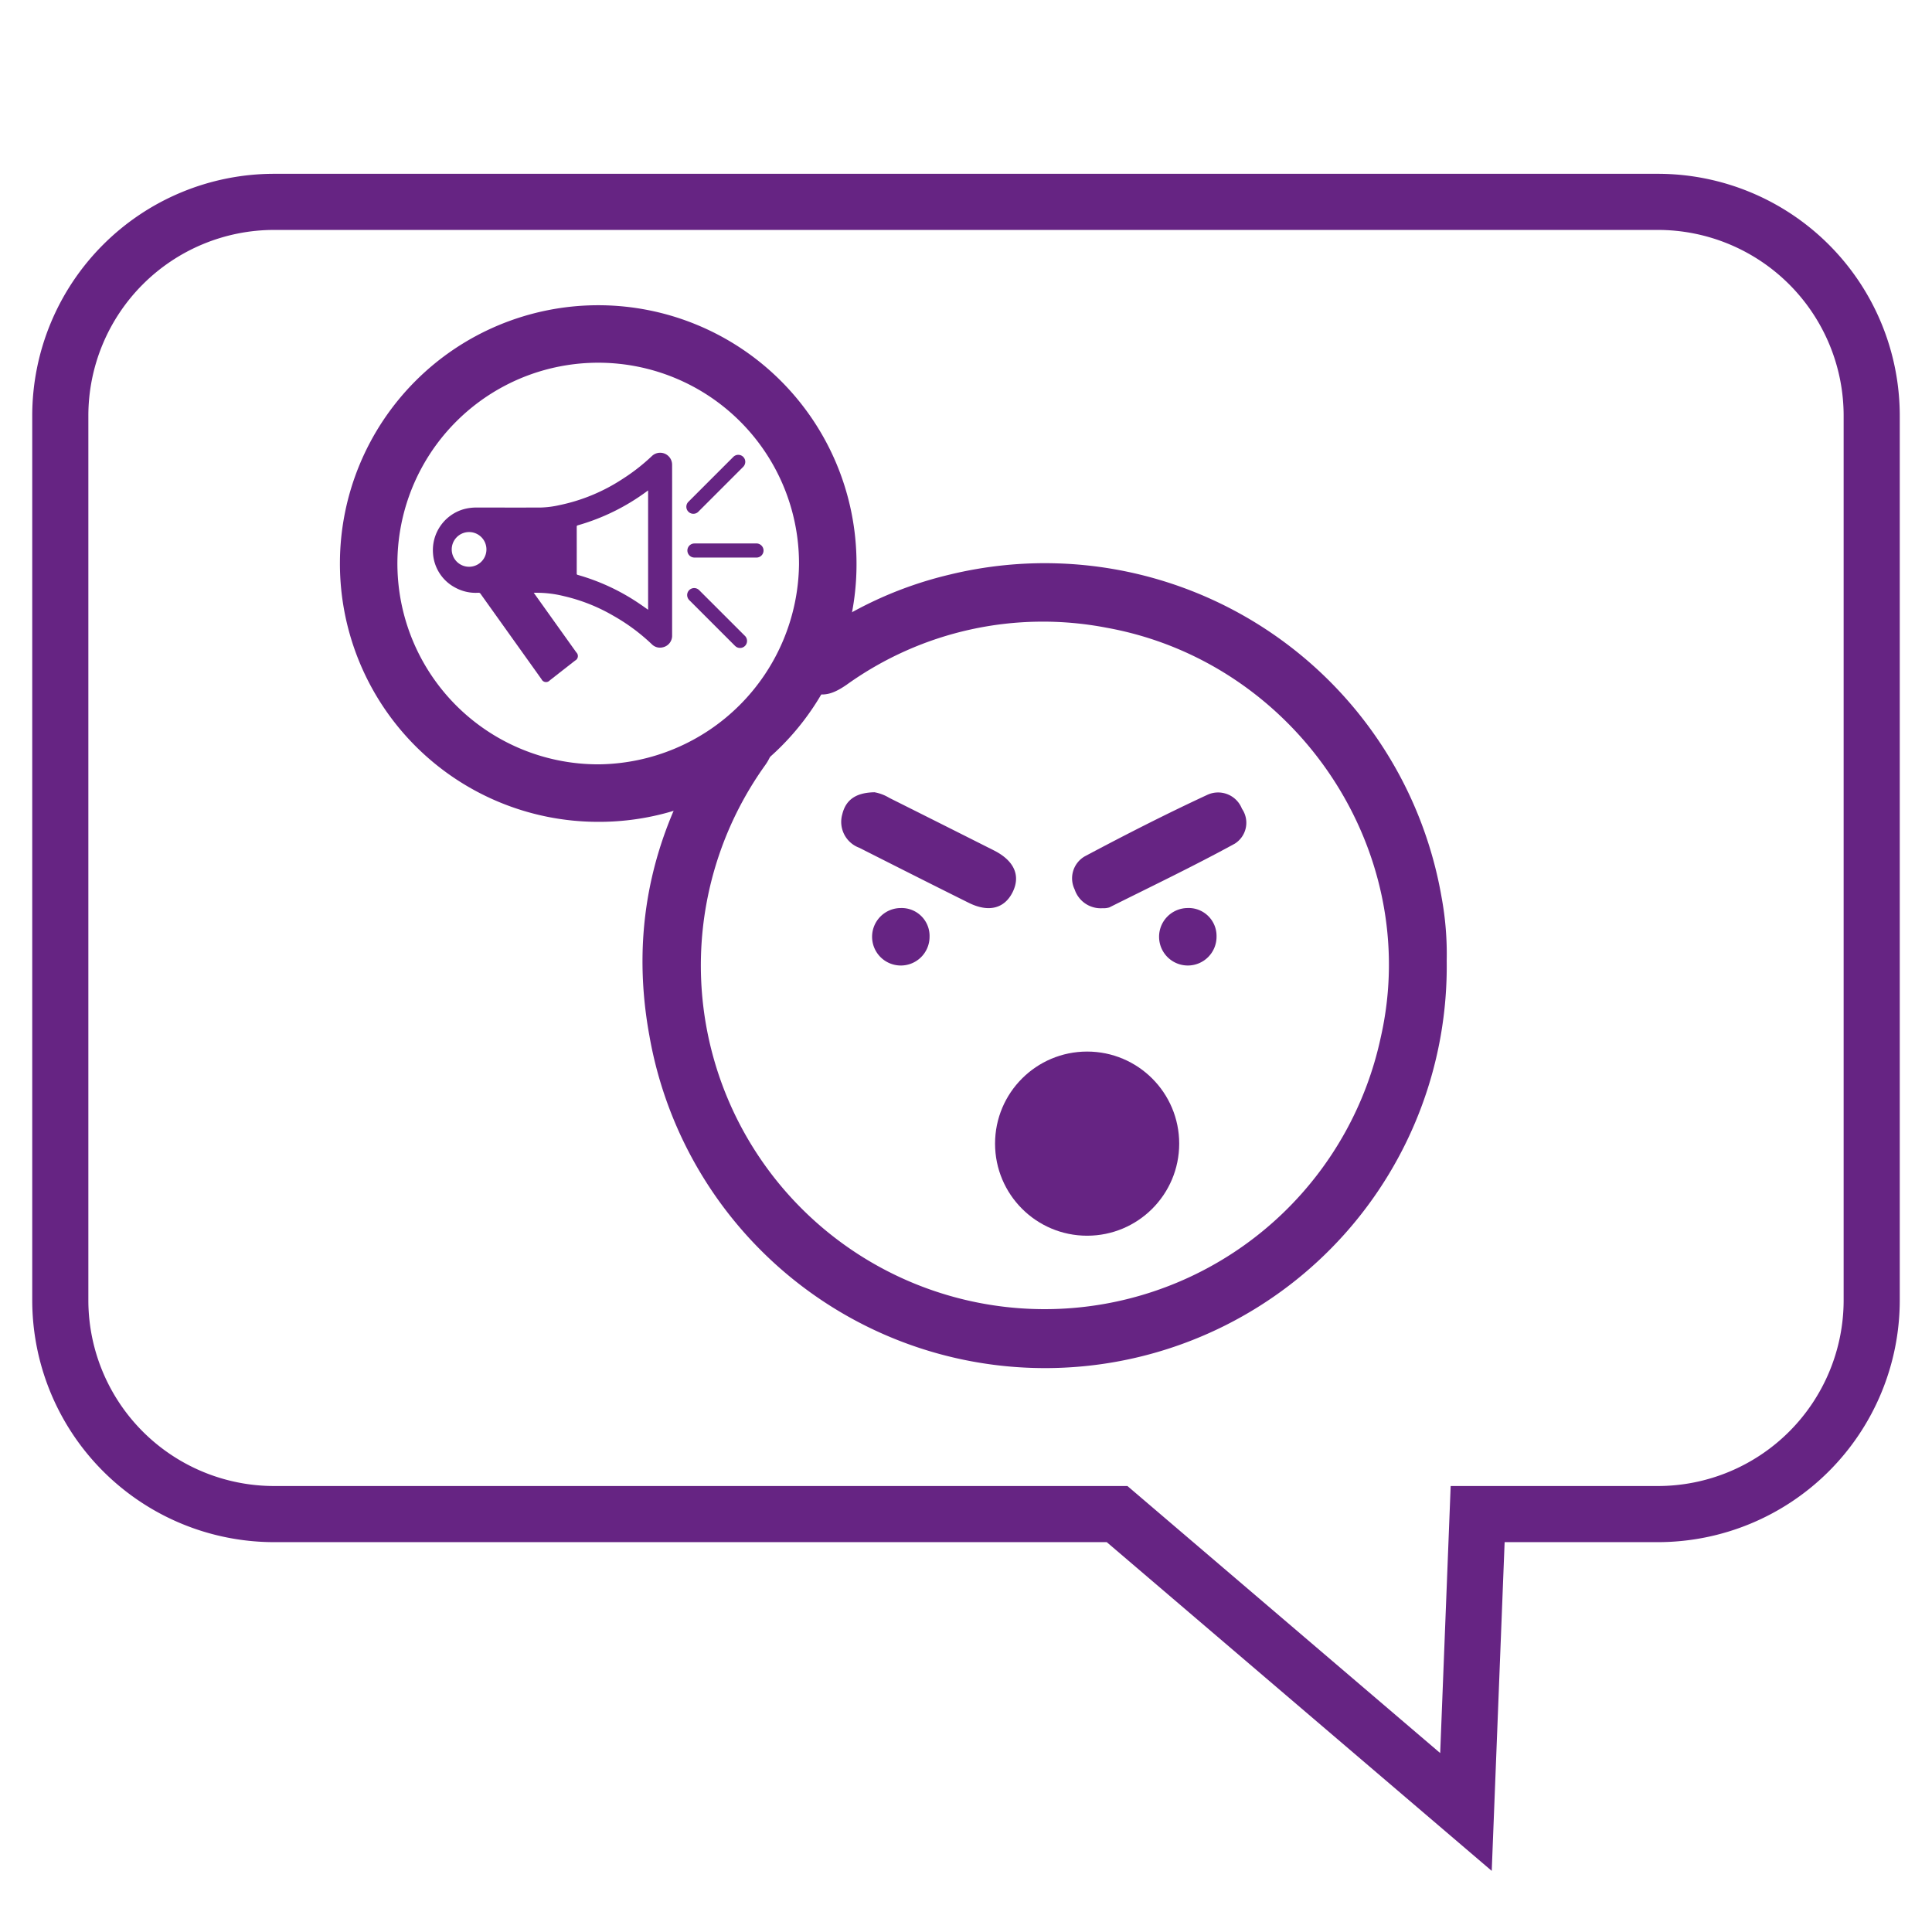 <svg id="Capa_1" data-name="Capa 1" xmlns="http://www.w3.org/2000/svg" viewBox="0 0 172.125 171.247"><defs><style>.cls-1{fill:#662483;}.cls-2{fill:none;stroke:#662483;stroke-miterlimit:10;stroke-width:5px;}</style></defs><path class="cls-1" d="M128.889,85.599A35.787,35.787,0,0,1,57.856,92.276c-1.792-9.791.371-18.75,5.967-26.921,1.114-1.626,2.27-2.037,3.609-1.384,1.58.771,1.926,2.521.755,4.175a30.626,30.626,0,1,0,54.823,24.288c3.786-16.62-7.525-33.477-24.455-36.516A29.991,29.991,0,0,0,75.429,61.003c-1.078.741-2.127,1.224-3.377.536-1.819-1-1.802-3.209.08-4.578a34.341,34.341,0,0,1,12.472-5.769,35.869,35.869,0,0,1,43.825,28.721A27.899,27.899,0,0,1,128.889,85.599Z"/><path class="cls-1" d="M53.268,73.217a23.012,23.012,0,1,1,23.04-23.062A22.93,22.93,0,0,1,53.268,73.217ZM71.185,50.309A17.89,17.89,0,1,0,53.389,68.094,18.041,18.041,0,0,0,71.185,50.309Z"/><path class="cls-1" d="M77.907,70.582a3.841,3.841,0,0,1,1.317.498q4.673,2.338,9.339,4.69c1.79.907,2.374,2.23,1.666,3.685-.724,1.487-2.142,1.861-3.921.977-3.262-1.621-6.513-3.265-9.764-4.909a2.456,2.456,0,0,1-1.507-2.967C75.35,71.259,76.237,70.617,77.907,70.582Z"/><path class="cls-1" d="M98.219,80.912a2.442,2.442,0,0,1-2.476-1.671,2.26,2.26,0,0,1,.9-2.949c3.595-1.914,7.228-3.767,10.922-5.481a2.281,2.281,0,0,1,3.082,1.24,2.197,2.197,0,0,1-.644,3.114c-3.664,2.003-7.436,3.809-11.172,5.677A1.794,1.794,0,0,1,98.219,80.912Z"/><path class="cls-1" d="M82.816,83.476a2.56,2.56,0,1,1-2.579-2.579A2.489,2.489,0,0,1,82.816,83.476Z"/><path class="cls-1" d="M108.384,83.43a2.56,2.56,0,1,1-2.625-2.533A2.489,2.489,0,0,1,108.384,83.43Z"/><path class="cls-2" d="M147.692,17.984H24.433A19.061,19.061,0,0,0,5.372,37.044v78.784A19.061,19.061,0,0,0,24.433,134.889H99.524l31.081,26.539,1.041-26.539h16.046a19.061,19.061,0,0,0,19.061-19.061V37.044A19.061,19.061,0,0,0,147.692,17.984Z"/><path class="cls-1" d="M47.552,52.808c.629.881,1.24,1.737,1.851,2.593q.971,1.359,1.941,2.719a.452.452,0,0,1-.109.732q-1.131.883-2.26,1.768a.443.443,0,0,1-.726-.103q-2.717-3.805-5.433-7.611a.199.199,0,0,0-.192-.098,3.805,3.805,0,0,1-2.08-.466,3.719,3.719,0,0,1-1.967-3.049,3.794,3.794,0,0,1,2.693-3.916,4.197,4.197,0,0,1,1.176-.161c1.926,0,3.852.009,5.778-.002a8.552,8.552,0,0,0,1.611-.211,16.21,16.21,0,0,0,5.638-2.338,17.378,17.378,0,0,0,2.618-2.047,1.064,1.064,0,0,1,1.787.774c.006,1.512.002,3.024.002,4.536q0,5.331,0,10.662a1.054,1.054,0,0,1-.83,1.078,1.023,1.023,0,0,1-.984-.278,17.293,17.293,0,0,0-3.415-2.529,15.796,15.796,0,0,0-4.423-1.754,10.002,10.002,0,0,0-2.533-.297C47.658,52.809,47.618,52.808,47.552,52.808Zm10.189-9.115c-.051.036-.09.064-.129.092a19.176,19.176,0,0,1-6.133,3.015c-.079.022-.099.057-.098.136q.004,2.074,0,4.149a.115.115,0,0,0,.1.135,18.971,18.971,0,0,1,5.574,2.623c.228.154.452.315.686.479ZM43.337,48.947a1.546,1.546,0,1,0-1.548,1.546A1.546,1.546,0,0,0,43.337,48.947Z"/><path class="cls-1" d="M61.22,53.008a.625.625,0,0,1,1.008-.486.813.813,0,0,1,.091.084q2.008,2.007,4.017,4.014a.638.638,0,0,1,.207.605.623.623,0,0,1-.98.381,1.112,1.112,0,0,1-.12-.108q-1.999-1.999-3.998-3.997A.656.656,0,0,1,61.22,53.008Z"/><path class="cls-1" d="M66.398,41.117a.657.657,0,0,1-.207.496q-.594.592-1.186,1.186-1.379,1.379-2.758,2.758a.626.626,0,0,1-.969-.792,1.012,1.012,0,0,1,.075-.083q1.981-1.981,3.963-3.961a.624.624,0,0,1,1.06.258A.969.969,0,0,1,66.398,41.117Z"/><path class="cls-1" d="M64.627,49.673c-.915,0-1.83.002-2.745-.001a.627.627,0,1,1-.028-1.254c.141-.004.282-.001.422-.001q2.528,0,5.056-.001a.646.646,0,0,1,.607.314.627.627,0,0,1-.579.942C66.45,49.675,65.538,49.673,64.627,49.673Z"/><circle class="cls-1" cx="96.854" cy="101.886" r="8.203"/></svg>